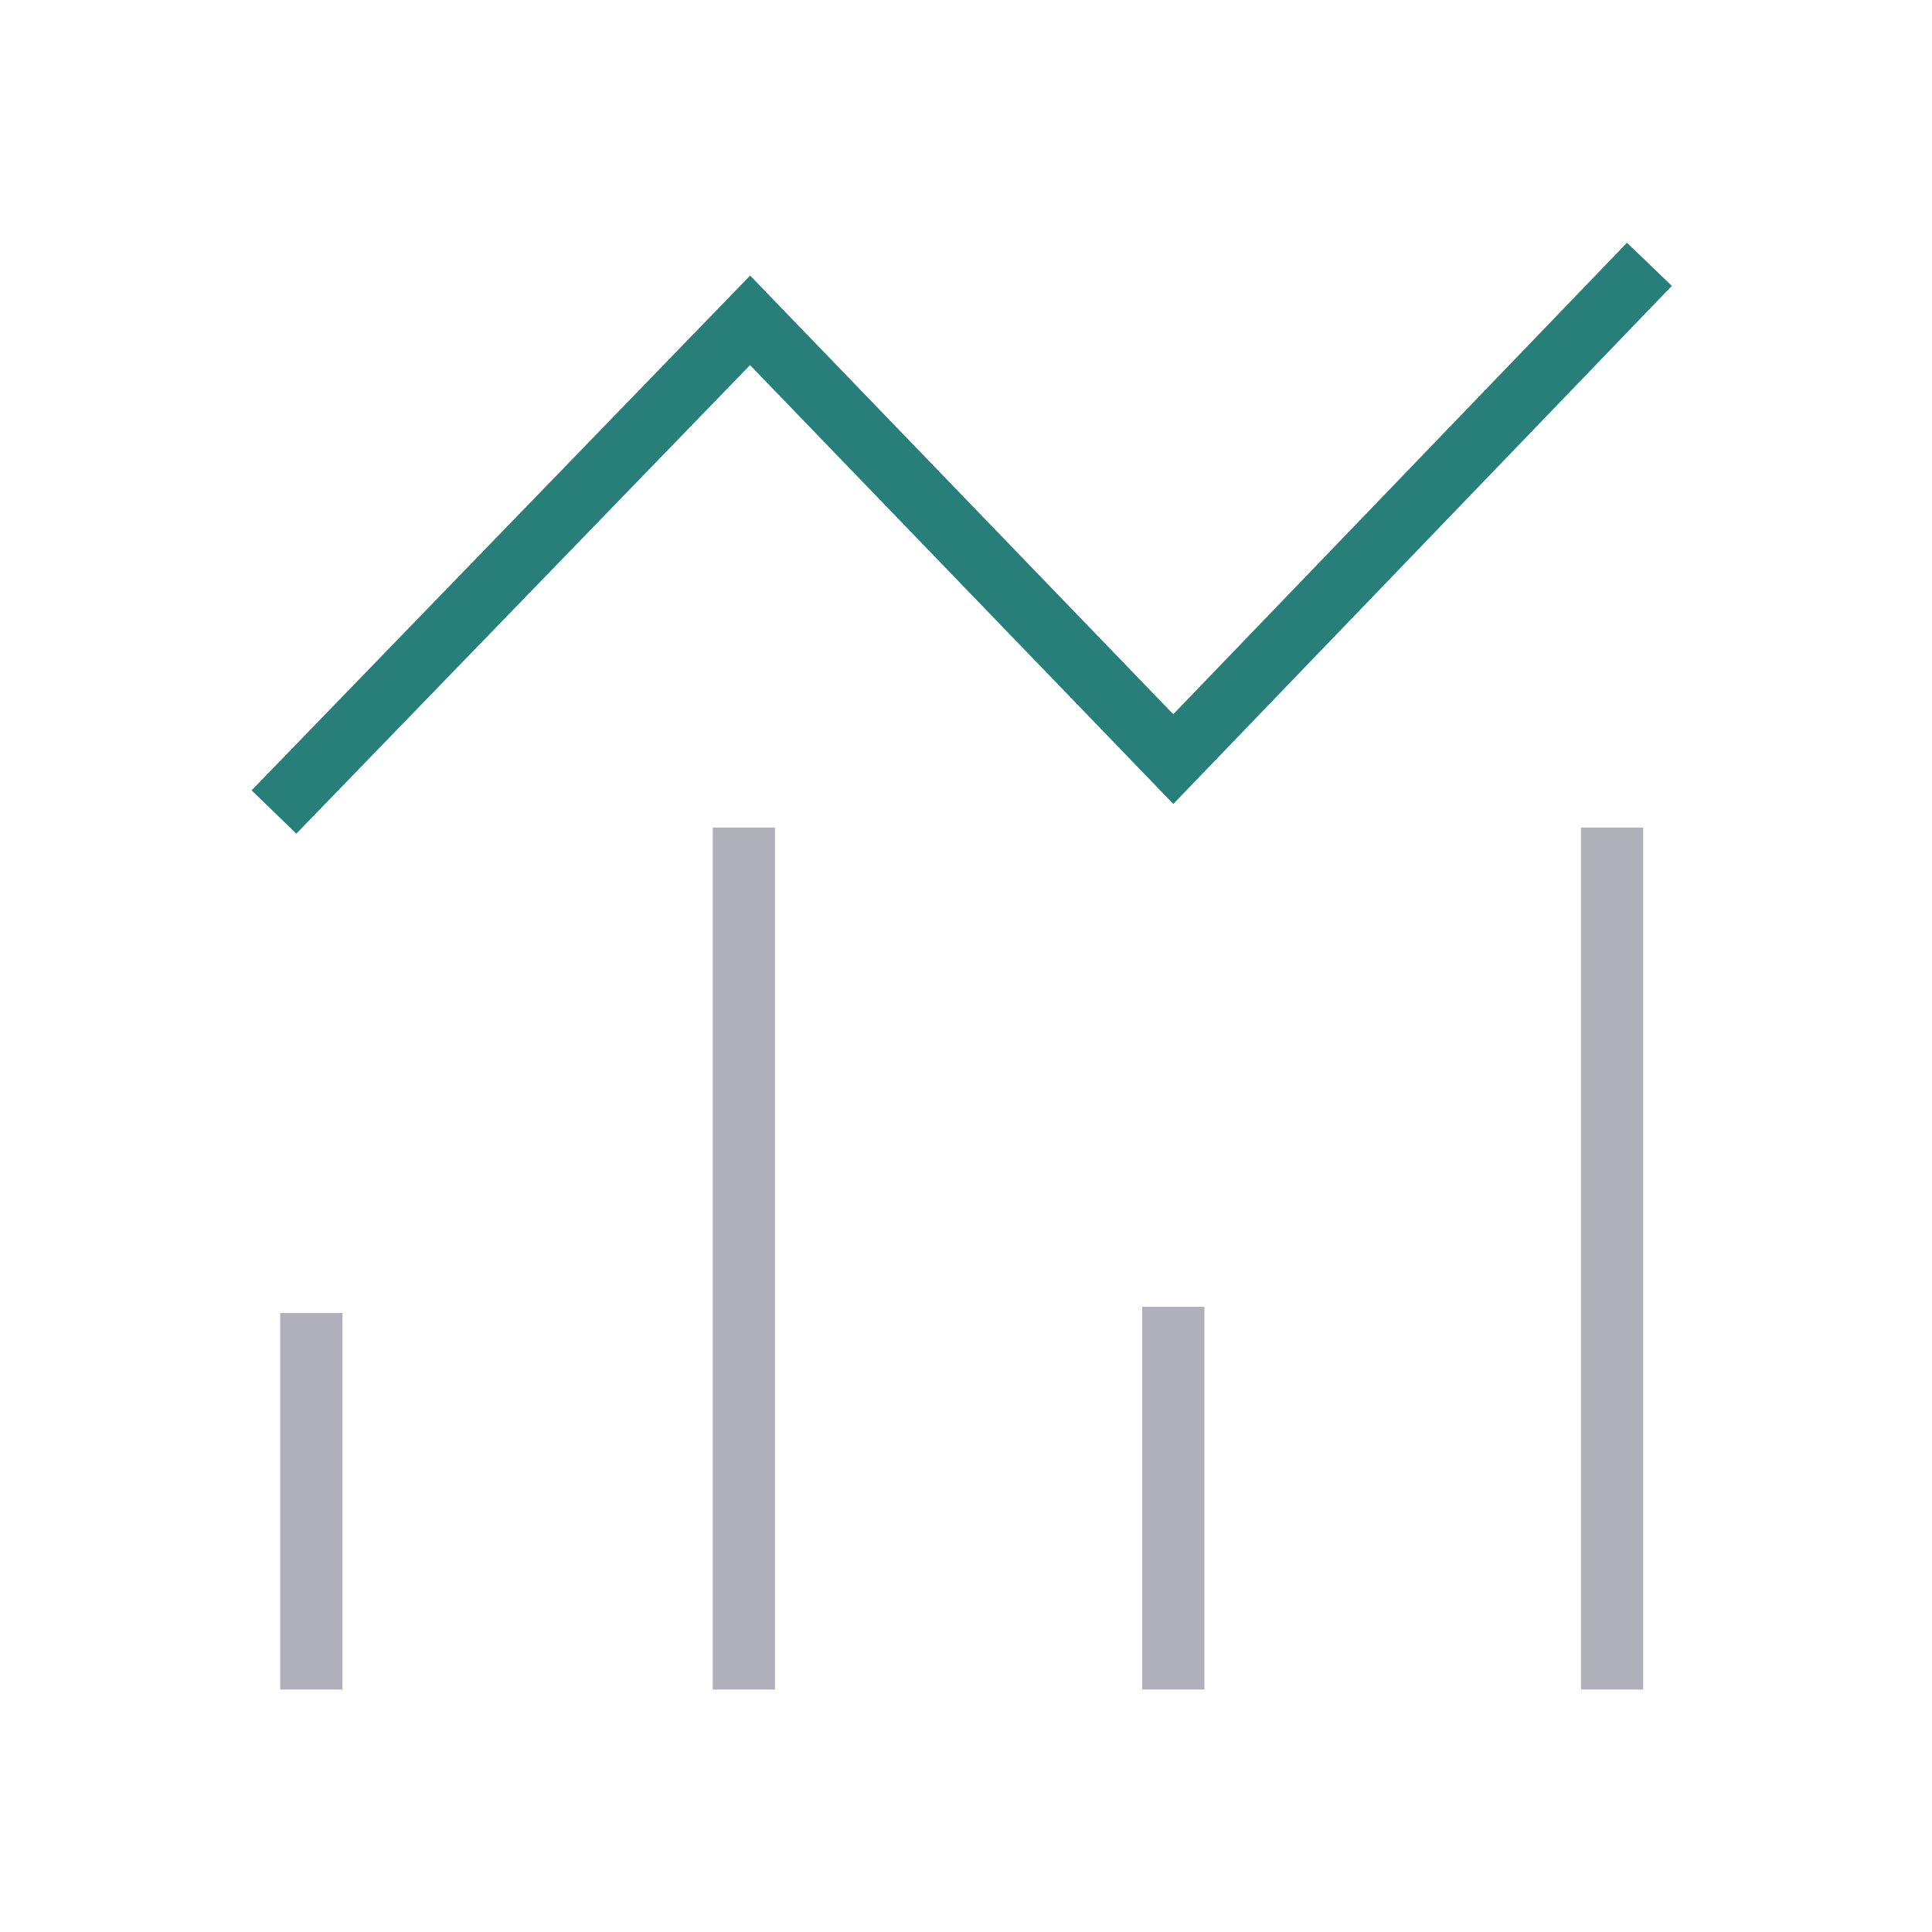<svg xmlns="http://www.w3.org/2000/svg" width="41" height="41" viewBox="0 0 41 41" fill="none"><path d="M6.607 35.855V27.864" stroke="#AFB0B9" stroke-width="1.321"></path><path d="M15.786 17.562V35.855" stroke="#AFB0B9" stroke-width="1.321"></path><path d="M24.899 35.855V27.732" stroke="#AFB0B9" stroke-width="1.321"></path><path d="M34.211 17.562V35.855" stroke="#AFB0B9" stroke-width="1.321"></path><path d="M5.814 17.232L15.918 6.798L24.899 16.109L35.003 5.609" stroke="#287F7A" stroke-width="1.321"></path></svg>
